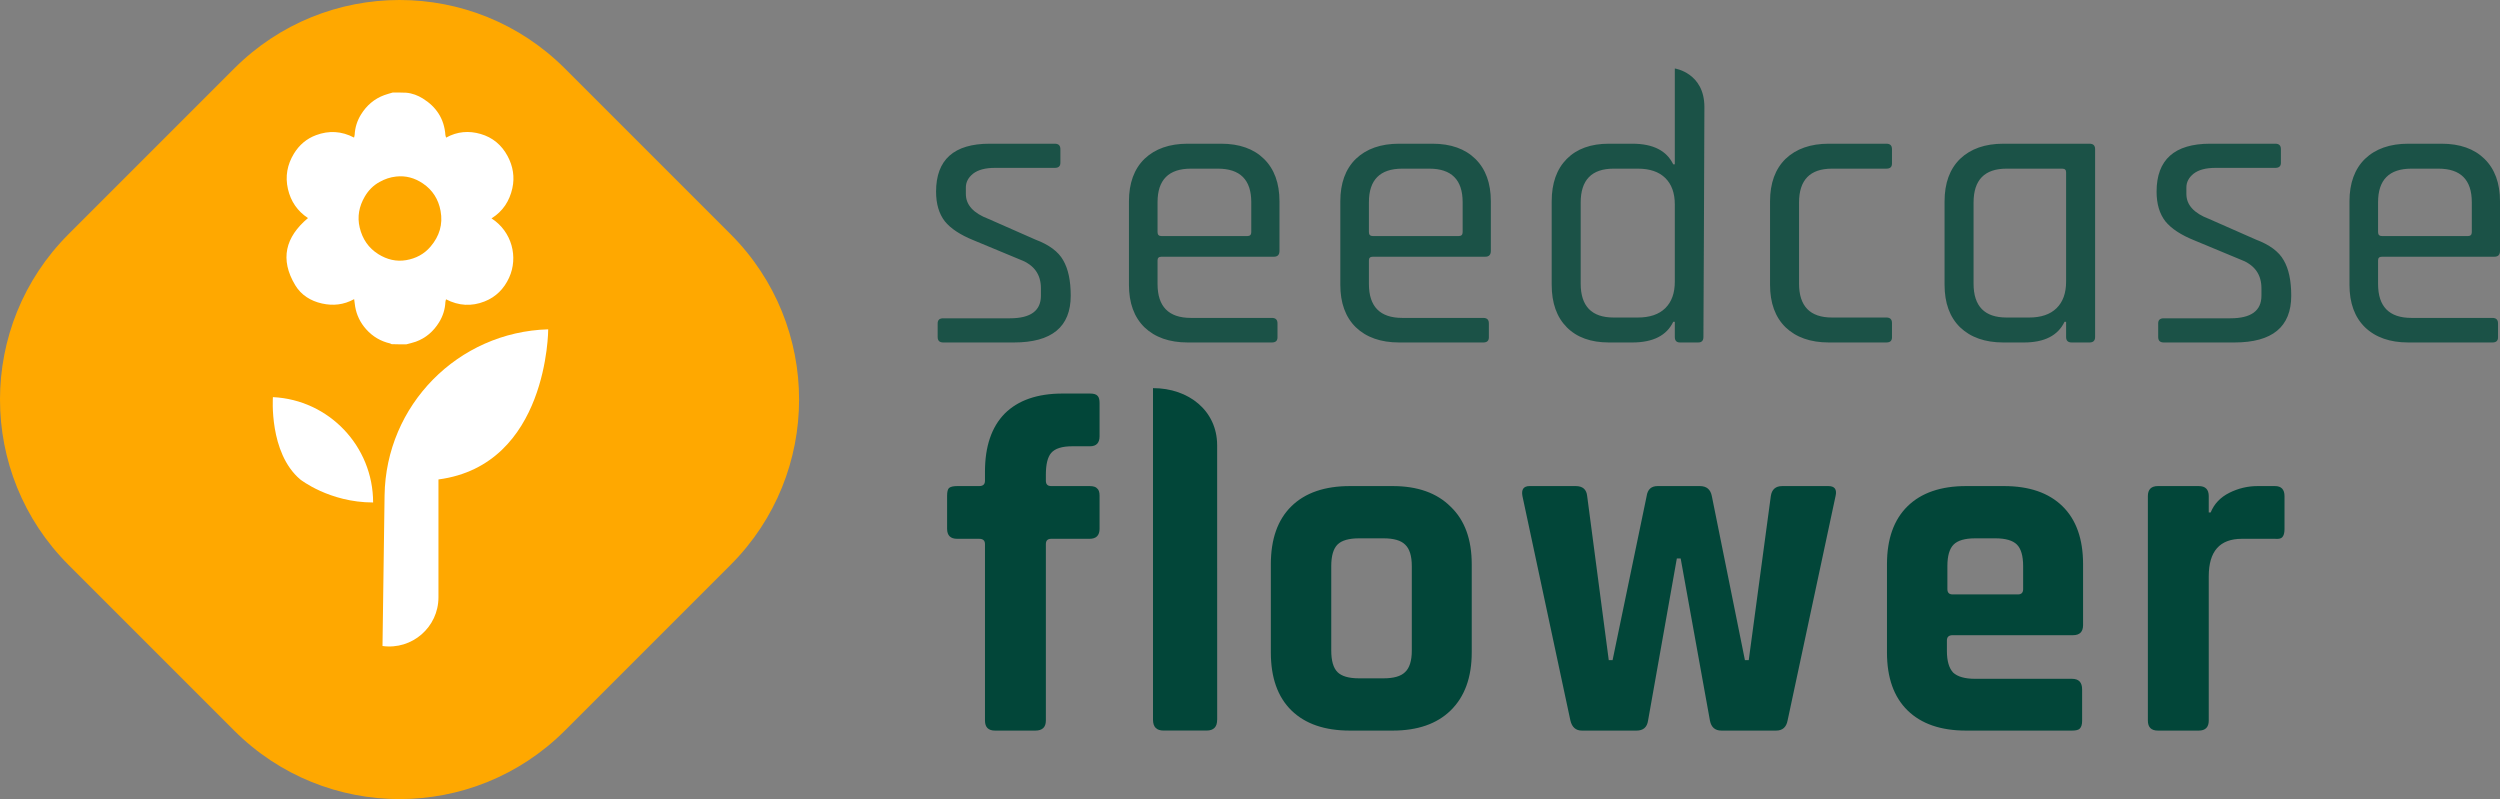 <svg width="219" height="70" viewBox="0 0 219 70" fill="none" xmlns="http://www.w3.org/2000/svg">
<rect x="0" y="0" width="219" height="70" fill="#808080" stroke="none"/>
<path d="M105.693 63.997C106.313 63.997 106.622 63.683 106.622 63.057L106.625 63.06C106.625 63.06 106.625 42.013 106.622 39C106.62 35.987 104.137 34 101.003 34V43.573V61.579V63.057C101.003 63.683 101.313 63.997 101.932 63.997H105.693Z" fill="#024639"/>
<g clip-path="url(#clip0_1663_5370)">
<path fill-rule="evenodd" clip-rule="evenodd" d="M142.991 30H140.938C139.361 30 138.132 29.556 137.25 28.669C136.369 27.781 135.928 26.541 135.928 24.947V17.642C135.928 16.048 136.369 14.808 137.25 13.92C138.132 13.033 139.361 12.589 140.938 12.589H142.991C144.8 12.589 145.995 13.192 146.575 14.398H146.714V6C146.714 6 149.305 6.375 149.305 9.375C149.305 12.375 149.219 29.522 149.219 29.522C149.219 29.841 149.068 30 148.767 30H147.166C146.865 30 146.714 29.841 146.714 29.522V28.191H146.575C145.995 29.397 144.8 30 142.991 30ZM146.714 17.915V24.674C146.714 25.676 146.435 26.45 145.879 26.996C145.322 27.542 144.522 27.815 143.478 27.815H141.356C139.431 27.815 138.468 26.825 138.468 24.845V17.744C138.468 15.764 139.431 14.774 141.356 14.774H143.478C144.522 14.774 145.322 15.047 145.879 15.593C146.435 16.139 146.714 16.913 146.714 17.915Z" fill="#024639" fill-opacity="0.8"/>
<path fill-rule="evenodd" clip-rule="evenodd" d="M82.626 30H88.819C92.136 30 93.795 28.634 93.795 25.903C93.795 24.583 93.574 23.548 93.134 22.797C92.716 22.046 91.904 21.442 90.698 20.987L86.593 19.178C85.27 18.677 84.609 17.949 84.609 16.993V16.413C84.609 15.957 84.818 15.559 85.236 15.218C85.676 14.876 86.314 14.706 87.149 14.706H92.403C92.728 14.706 92.89 14.558 92.89 14.262V13.067C92.89 12.748 92.728 12.589 92.403 12.589H86.697C83.566 12.589 82 13.989 82 16.788C82 17.858 82.255 18.723 82.765 19.383C83.276 20.02 84.122 20.578 85.305 21.055L89.411 22.762C90.594 23.218 91.185 24.048 91.185 25.255V25.903C91.185 27.223 90.281 27.883 88.471 27.883H82.626C82.302 27.883 82.139 28.031 82.139 28.327V29.522C82.139 29.841 82.302 30 82.626 30ZM104.045 30H111.421C111.746 30 111.908 29.852 111.908 29.556V28.327C111.908 28.009 111.746 27.849 111.421 27.849H104.323C102.375 27.849 101.401 26.859 101.401 24.879V22.797C101.401 22.592 101.517 22.489 101.749 22.489H111.595C111.92 22.489 112.082 22.319 112.082 21.977V17.642C112.082 16.048 111.63 14.808 110.725 13.92C109.821 13.033 108.568 12.589 106.968 12.589H104.045C102.445 12.589 101.181 13.033 100.253 13.92C99.348 14.808 98.896 16.048 98.896 17.642V24.947C98.896 26.541 99.348 27.781 100.253 28.669C101.181 29.556 102.445 30 104.045 30ZM109.264 20.68H101.749C101.517 20.68 101.401 20.566 101.401 20.339V17.71C101.401 15.752 102.375 14.774 104.323 14.774H106.689C108.638 14.774 109.612 15.752 109.612 17.71V20.339C109.612 20.566 109.496 20.68 109.264 20.68ZM122.561 30H129.937C130.262 30 130.424 29.852 130.424 29.556V28.327C130.424 28.009 130.262 27.849 129.937 27.849H122.84C120.891 27.849 119.917 26.859 119.917 24.879V22.797C119.917 22.592 120.033 22.489 120.265 22.489H130.111C130.436 22.489 130.598 22.319 130.598 21.977V17.642C130.598 16.048 130.146 14.808 129.241 13.92C128.337 13.033 127.084 12.589 125.484 12.589H122.561C120.961 12.589 119.697 13.033 118.769 13.92C117.864 14.808 117.412 16.048 117.412 17.642V24.947C117.412 26.541 117.864 27.781 118.769 28.669C119.697 29.556 120.961 30 122.561 30ZM127.78 20.68H120.265C120.033 20.68 119.917 20.566 119.917 20.339V17.71C119.917 15.752 120.891 14.774 122.84 14.774H125.206C127.154 14.774 128.128 15.752 128.128 17.71V20.339C128.128 20.566 128.012 20.68 127.78 20.68ZM165.737 29.556V28.293C165.737 27.974 165.575 27.815 165.25 27.815H160.483C158.558 27.815 157.596 26.825 157.596 24.845V17.744C157.596 15.764 158.558 14.774 160.483 14.774H165.25C165.575 14.774 165.737 14.626 165.737 14.33V13.067C165.737 12.748 165.575 12.589 165.25 12.589H160.205C158.605 12.589 157.341 13.033 156.413 13.92C155.508 14.808 155.056 16.048 155.056 17.642V24.947C155.056 26.541 155.508 27.781 156.413 28.669C157.341 29.556 158.605 30 160.205 30H165.25C165.575 30 165.737 29.852 165.737 29.556ZM175.493 30H177.303C179.089 30 180.272 29.397 180.852 28.191H180.991V29.522C180.991 29.841 181.153 30 181.478 30H183.043C183.368 30 183.531 29.841 183.531 29.522V13.067C183.531 12.748 183.368 12.589 183.043 12.589H175.493C173.893 12.589 172.629 13.033 171.701 13.92C170.796 14.808 170.344 16.048 170.344 17.642V24.947C170.344 26.541 170.796 27.781 171.701 28.669C172.629 29.556 173.893 30 175.493 30ZM180.991 15.081V24.674C180.991 25.676 180.712 26.45 180.156 26.996C179.599 27.542 178.799 27.815 177.755 27.815H175.772C173.847 27.815 172.884 26.825 172.884 24.845V17.744C172.884 15.764 173.847 14.774 175.772 14.774H180.643C180.874 14.774 180.991 14.876 180.991 15.081ZM189.544 30H195.737C199.054 30 200.712 28.634 200.712 25.903C200.712 24.583 200.492 23.548 200.051 22.797C199.633 22.046 198.822 21.442 197.616 20.987L193.51 19.178C192.188 18.677 191.527 17.949 191.527 16.993V16.413C191.527 15.957 191.736 15.559 192.153 15.218C192.594 14.876 193.232 14.706 194.067 14.706H199.32C199.645 14.706 199.807 14.558 199.807 14.262V13.067C199.807 12.748 199.645 12.589 199.32 12.589H193.614C190.483 12.589 188.917 13.989 188.917 16.788C188.917 17.858 189.173 18.723 189.683 19.383C190.194 20.02 191.04 20.578 192.223 21.055L196.328 22.762C197.511 23.218 198.103 24.048 198.103 25.255V25.903C198.103 27.223 197.198 27.883 195.389 27.883H189.544C189.22 27.883 189.057 28.031 189.057 28.327V29.522C189.057 29.841 189.22 30 189.544 30ZM210.963 30H218.339C218.664 30 218.826 29.852 218.826 29.556V28.327C218.826 28.009 218.664 27.849 218.339 27.849H211.241C209.293 27.849 208.319 26.859 208.319 24.879V22.797C208.319 22.592 208.435 22.489 208.667 22.489H218.513C218.838 22.489 219 22.319 219 21.977V17.642C219 16.048 218.548 14.808 217.643 13.92C216.738 13.033 215.486 12.589 213.885 12.589H210.963C209.362 12.589 208.098 13.033 207.171 13.92C206.266 14.808 205.814 16.048 205.814 17.642V24.947C205.814 26.541 206.266 27.781 207.171 28.669C208.098 29.556 209.362 30 210.963 30ZM216.182 20.68H208.667C208.435 20.68 208.319 20.566 208.319 20.339V17.71C208.319 15.752 209.293 14.774 211.241 14.774H213.607C215.556 14.774 216.53 15.752 216.53 17.71V20.339C216.53 20.566 216.413 20.68 216.182 20.68Z" fill="#024639" fill-opacity="0.8"/>
</g>
<path d="M92.08 42.58H95.44C95.776 42.58 96 42.65 96.112 42.79C96.252 42.902 96.322 43.112 96.322 43.42V46.318C96.322 46.906 96.028 47.2 95.44 47.2H92.08C91.772 47.2 91.618 47.354 91.618 47.662V63.118C91.618 63.706 91.31 64 90.694 64H87.166C86.578 64 86.284 63.706 86.284 63.118V47.662C86.284 47.354 86.116 47.2 85.78 47.2H83.848C83.26 47.2 82.966 46.906 82.966 46.318V43.42C82.966 43.084 83.022 42.86 83.134 42.748C83.274 42.636 83.512 42.58 83.848 42.58H85.78C86.116 42.58 86.284 42.426 86.284 42.118V41.32C86.284 39.108 86.858 37.414 88.006 36.238C89.182 35.062 90.876 34.474 93.088 34.474H95.482C95.818 34.474 96.042 34.544 96.154 34.684C96.266 34.796 96.322 35.006 96.322 35.314V38.212C96.322 38.8 96.042 39.094 95.482 39.094H93.928C93.032 39.094 92.416 39.29 92.08 39.682C91.772 40.046 91.618 40.676 91.618 41.572V42.118C91.618 42.426 91.772 42.58 92.08 42.58ZM121.994 64H118.256C116.044 64 114.336 63.412 113.132 62.236C111.928 61.06 111.326 59.366 111.326 57.154V49.426C111.326 47.214 111.928 45.52 113.132 44.344C114.336 43.168 116.044 42.58 118.256 42.58H121.994C124.178 42.58 125.872 43.182 127.076 44.386C128.308 45.562 128.924 47.242 128.924 49.426V57.154C128.924 59.338 128.308 61.032 127.076 62.236C125.872 63.412 124.178 64 121.994 64ZM119.054 59.422H121.196C122.092 59.422 122.722 59.24 123.086 58.876C123.478 58.512 123.674 57.882 123.674 56.986V49.594C123.674 48.698 123.478 48.068 123.086 47.704C122.722 47.34 122.092 47.158 121.196 47.158H119.054C118.158 47.158 117.528 47.34 117.164 47.704C116.8 48.068 116.618 48.698 116.618 49.594V56.986C116.618 57.882 116.8 58.512 117.164 58.876C117.528 59.24 118.158 59.422 119.054 59.422ZM143.363 64H138.575C138.043 64 137.707 63.706 137.567 63.118L133.367 43.462C133.255 42.874 133.465 42.58 133.997 42.58H138.029C138.645 42.58 138.981 42.874 139.037 43.462L140.927 57.826H141.263L144.245 43.462C144.329 42.874 144.651 42.58 145.211 42.58H148.907C149.495 42.58 149.845 42.874 149.957 43.462L152.855 57.826H153.191L155.123 43.462C155.207 42.874 155.543 42.58 156.131 42.58H160.163C160.723 42.58 160.933 42.874 160.793 43.462L156.593 63.118C156.481 63.706 156.145 64 155.585 64H150.797C150.237 64 149.901 63.706 149.789 63.118L147.227 48.922H146.891L144.371 63.118C144.287 63.706 143.951 64 143.363 64ZM181.511 64H172.229C170.017 64 168.309 63.412 167.105 62.236C165.901 61.06 165.299 59.366 165.299 57.154V49.426C165.299 47.214 165.901 45.52 167.105 44.344C168.309 43.168 170.017 42.58 172.229 42.58H175.547C177.759 42.58 179.467 43.168 180.671 44.344C181.875 45.52 182.477 47.214 182.477 49.426V54.76C182.477 55.348 182.183 55.642 181.595 55.642H171.053C170.717 55.642 170.549 55.796 170.549 56.104V57.028C170.549 57.896 170.731 58.526 171.095 58.918C171.487 59.282 172.131 59.464 173.027 59.464H181.511C182.099 59.464 182.393 59.772 182.393 60.388V63.16C182.393 63.468 182.323 63.692 182.183 63.832C182.071 63.944 181.847 64 181.511 64ZM171.053 52.072H176.765C177.073 52.072 177.227 51.918 177.227 51.61V49.594C177.227 48.698 177.045 48.068 176.681 47.704C176.317 47.34 175.687 47.158 174.791 47.158H173.027C172.131 47.158 171.501 47.34 171.137 47.704C170.773 48.068 170.591 48.698 170.591 49.594V51.61C170.591 51.918 170.745 52.072 171.053 52.072ZM192.605 64H189.035C188.447 64 188.153 63.706 188.153 63.118V43.462C188.153 42.874 188.447 42.58 189.035 42.58H192.605C193.193 42.58 193.487 42.874 193.487 43.462V44.89H193.655C193.963 44.134 194.509 43.56 195.293 43.168C196.077 42.776 196.903 42.58 197.771 42.58H199.283C199.843 42.58 200.123 42.874 200.123 43.462V46.36C200.123 46.696 200.053 46.934 199.913 47.074C199.801 47.186 199.591 47.228 199.283 47.2H196.385C194.453 47.2 193.487 48.292 193.487 50.476V63.118C193.487 63.706 193.193 64 192.605 64Z" fill="#024639"/>
<path fill-rule="evenodd" clip-rule="evenodd" d="M64 20.517L49.483 6C41.484 -2 28.516 -2 20.517 6L6 20.517C-2 28.516 -2 41.484 6 49.483L20.517 64C28.516 72 41.484 72 49.483 64L64 49.483C72 41.484 72 28.516 64 20.517Z" fill="#FFA800"/>
<path d="M32.685 44.017C32.685 39.096 28.822 35.025 23.907 34.788C23.907 34.788 23.546 39.667 26.303 42C26.303 42 28.849 44.017 32.685 44.017Z" fill="white"/>
<path d="M33.507 56.59L33.689 43.401C33.798 35.495 40.118 29.078 48.023 28.849C48.023 28.849 48.023 40.727 38.409 42V52.324C38.409 54.939 36.097 56.95 33.507 56.59Z" fill="white"/>
<path d="M34.408 8.104C34.79 8.104 35.171 8.104 35.578 8.121C36.126 8.17 36.606 8.359 37.04 8.628C38.213 9.356 38.915 10.402 39.017 11.827C39.022 11.897 39.055 11.964 39.081 12.055C40.063 11.508 41.083 11.44 42.105 11.735C43.145 12.035 43.943 12.696 44.466 13.674C44.94 14.561 45.099 15.508 44.882 16.492C44.633 17.615 44.044 18.52 43.056 19.13C44.85 20.281 45.419 22.536 44.596 24.328C44.146 25.308 43.438 26.015 42.454 26.405C41.317 26.856 40.186 26.797 39.072 26.22C39.05 26.312 39.02 26.383 39.017 26.456C38.986 27.102 38.795 27.699 38.459 28.241C37.968 29.033 37.297 29.616 36.423 29.933C36.153 30.03 35.869 30.088 35.592 30.164C35.168 30.164 34.745 30.164 34.297 30.148C34.242 30.117 34.213 30.095 34.18 30.087C33.347 29.896 32.643 29.483 32.069 28.836C31.566 28.27 31.244 27.617 31.113 26.866C31.077 26.659 31.056 26.448 31.023 26.205C30.103 26.71 29.17 26.801 28.204 26.586C27.219 26.367 26.383 25.849 25.863 24.985C24.497 22.715 25.003 20.761 26.979 19.103C26.058 18.497 25.471 17.644 25.222 16.555C24.97 15.452 25.163 14.423 25.744 13.465C26.21 12.697 26.861 12.146 27.688 11.838C28.81 11.421 29.922 11.477 31.013 12.051C31.036 11.955 31.065 11.884 31.068 11.811C31.099 11.165 31.29 10.568 31.626 10.027C32.117 9.235 32.789 8.654 33.661 8.334C33.906 8.244 34.159 8.18 34.408 8.104ZM33.243 15.944C32.691 16.245 32.266 16.685 31.95 17.228C31.46 18.072 31.279 18.98 31.511 19.942C31.75 20.934 32.279 21.726 33.148 22.267C33.901 22.736 34.716 22.938 35.584 22.788C36.422 22.643 37.156 22.266 37.724 21.593C38.488 20.689 38.813 19.664 38.594 18.475C38.405 17.451 37.891 16.643 37.043 16.07C36.334 15.591 35.558 15.368 34.695 15.466C34.184 15.523 33.715 15.677 33.243 15.944Z" fill="white"/>
<defs>
<clipPath id="clip0_1663_5370">
<rect width="137" height="24" fill="white" transform="translate(82 6)"/>
</clipPath>
</defs>
</svg>
